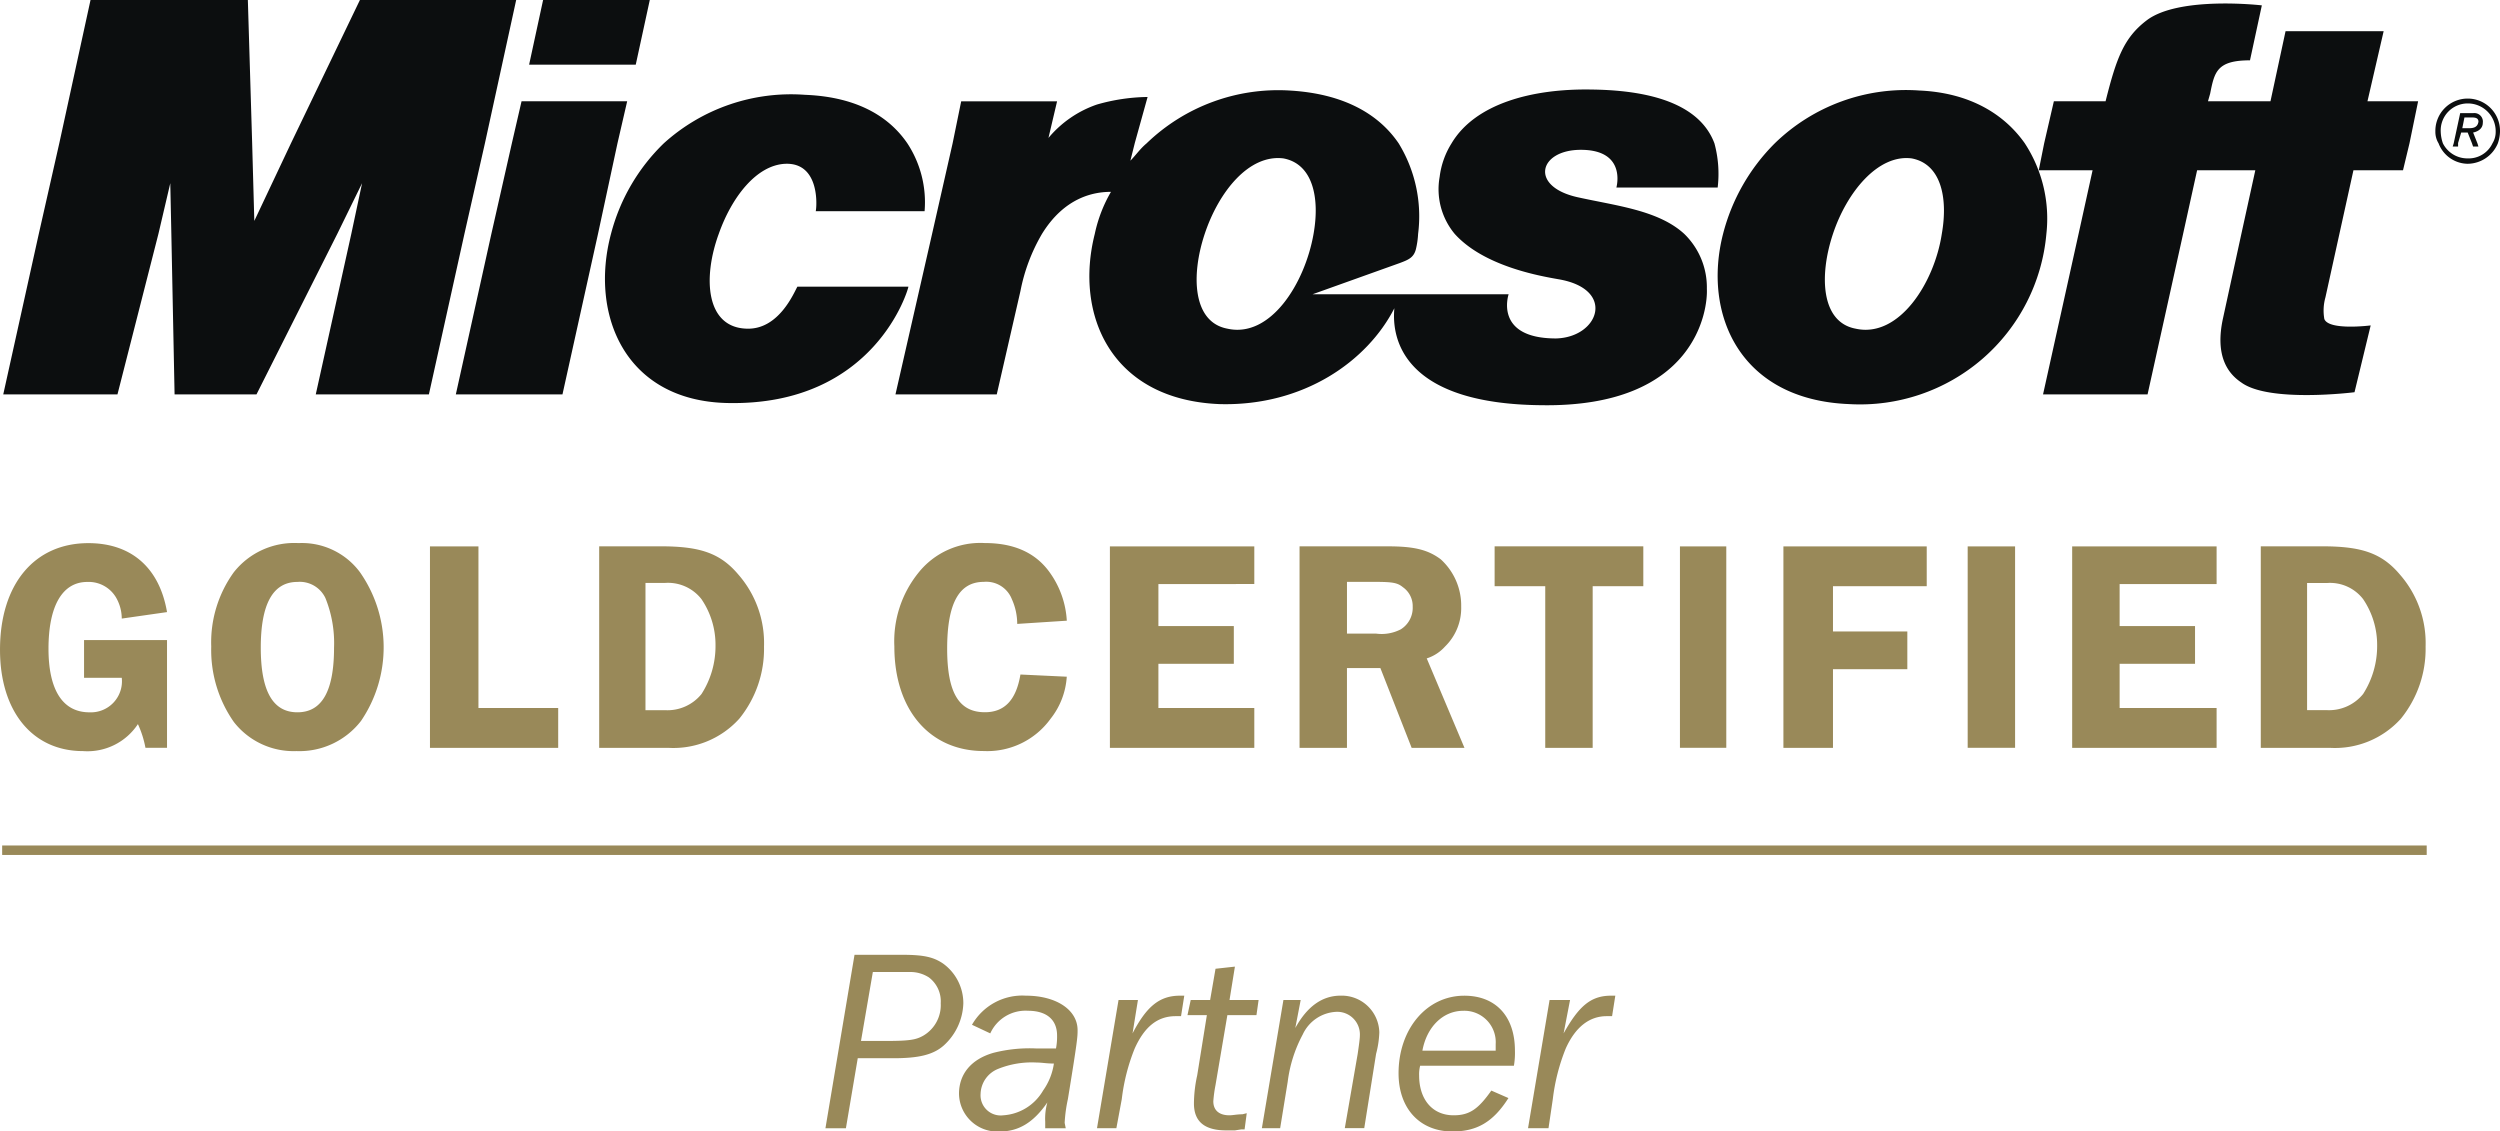 <svg xmlns="http://www.w3.org/2000/svg" width="246.166" height="111.411" viewBox="0 0 246.166 111.411"><g id="Layer_2" data-name="Layer 2"><g id="Layer_2-2" data-name="Layer 2"><g id="certi_ms_gold"><path d="M84.46,104.2h3.5c2.439,0,3.925-.316,4.986-1.272a5.83,5.83,0,0,0,1.91-4.138,4.81,4.81,0,0,0-2.015-3.926c-.955-.638-1.91-.849-4.033-.849H84.142l-2.864,17.081h2.015l1.167-6.9Zm.319-1.7,1.167-6.79h3.608a3.377,3.377,0,0,1,1.909.531,2.943,2.943,0,0,1,1.167,2.547,3.482,3.482,0,0,1-1.7,3.18c-.744.427-1.379.531-3.82.531H84.779Zm20.16,8.593-.106-.531a14.348,14.348,0,0,1,.317-2.333c.956-5.835.956-6.154.956-6.789,0-2.017-2.123-3.4-5.093-3.4a5.7,5.7,0,0,0-5.305,2.867l1.8.847a3.811,3.811,0,0,1,3.714-2.228c1.8,0,2.864.85,2.864,2.44a6.031,6.031,0,0,1-.107,1.274h-1.91a14.349,14.349,0,0,0-4.244.427c-2.228.636-3.395,2.121-3.395,4.031a3.775,3.775,0,0,0,4.032,3.714c1.8,0,3.29-.85,4.669-2.864a5.881,5.881,0,0,0-.212,1.91v.635h2.016Zm-1.167-6.365a6.078,6.078,0,0,1-1.062,2.653,4.895,4.895,0,0,1-3.925,2.439,1.983,1.983,0,0,1-2.229-2.121,2.726,2.726,0,0,1,1.7-2.44,8.877,8.877,0,0,1,3.82-.635c.53,0,.954.1,1.7.1Zm6.153,6.365.532-2.864a19.3,19.3,0,0,1,1.273-4.988c.954-2.121,2.228-3.183,4.032-3.183h.53l.319-2.017h-.425c-2.017,0-3.289,1.062-4.669,3.714l.531-3.288h-1.91l-2.121,12.625h1.908Zm10.93-11.139h2.864l.211-1.486h-2.864l.531-3.289-1.909.211-.532,3.078h-1.911l-.319,1.486h1.91l-.954,5.94a13.258,13.258,0,0,0-.319,2.759c0,1.8,1.062,2.653,3.183,2.653h.85l.636-.1h.318l.212-1.593-.425.107c-.531,0-.954.1-1.274.1-1.061,0-1.592-.528-1.592-1.378a13.152,13.152,0,0,1,.214-1.59l1.17-6.9Zm13.476,11.139,1.167-7.321a9.37,9.37,0,0,0,.318-2.121A3.7,3.7,0,0,0,132,98.039q-2.706,0-4.457,3.186l.531-2.76h-1.7l-2.122,12.625h1.8l.742-4.561a13.327,13.327,0,0,1,1.483-4.669,3.837,3.837,0,0,1,3.29-2.228,2.228,2.228,0,0,1,2.335,2.333c0,.318-.107,1.061-.214,1.8l-1.271,7.321h1.91Zm12.52-3.714c-1.274,1.8-2.124,2.44-3.714,2.44-2.121,0-3.4-1.59-3.4-3.925a3.35,3.35,0,0,1,.1-.955h9.233a7.579,7.579,0,0,0,.1-1.485c0-3.4-1.91-5.411-4.986-5.411-3.714,0-6.473,3.289-6.473,7.639,0,3.5,2.121,5.731,5.3,5.731,2.439,0,4.033-.954,5.519-3.29l-1.7-.744Zm-6.792-3.925c.427-2.333,2.017-3.926,4.034-3.926a3.093,3.093,0,0,1,3.182,3.29v.636Zm12.416,7.639.424-2.864a19.371,19.371,0,0,1,1.274-4.988c.954-2.121,2.333-3.183,4.031-3.183h.532l.318-2.017h-.424c-2.017,0-3.183,1.062-4.668,3.714l.635-3.288h-2.016l-2.122,12.625h2.016ZM16.447,63.026H8.276V66.74H11.99a3.061,3.061,0,0,1-3.182,3.4c-2.653,0-4.033-2.229-4.033-6.26,0-4.245,1.379-6.578,3.82-6.578a3.129,3.129,0,0,1,2.864,1.59,4.187,4.187,0,0,1,.531,2.017l4.457-.638c-.744-4.35-3.5-6.79-7.746-6.79-5.306,0-8.7,4.034-8.7,10.5,0,6.049,3.183,9.976,8.169,9.976A5.952,5.952,0,0,0,13.58,71.3a9.825,9.825,0,0,1,.743,2.336h2.123V63.026Zm12.945-9.549a7.58,7.58,0,0,0-6.367,2.867A11.782,11.782,0,0,0,20.8,63.665a12.331,12.331,0,0,0,2.228,7.428,7.454,7.454,0,0,0,6.154,2.864,7.668,7.668,0,0,0,6.367-2.971,12.89,12.89,0,0,0-.106-14.642,7.117,7.117,0,0,0-6.048-2.867ZM29.285,57.3a2.792,2.792,0,0,1,2.758,1.59,11.835,11.835,0,0,1,.849,4.881c0,4.245-1.167,6.367-3.607,6.367s-3.607-2.122-3.607-6.367S26.845,57.3,29.285,57.3ZM47.111,69.712V53.8H42.337V73.637H54.963V69.712ZM59,53.8V73.637h6.79a8.74,8.74,0,0,0,7-2.864,10.909,10.909,0,0,0,2.44-7.11,10.249,10.249,0,0,0-2.545-7.109c-1.8-2.124-3.82-2.76-7.64-2.76H59ZM63.558,57.4h1.91A4.174,4.174,0,0,1,69.074,59a7.991,7.991,0,0,1,1.38,4.561,8.719,8.719,0,0,1-1.38,4.777,4.311,4.311,0,0,1-3.606,1.59h-1.91V57.4Zm41.486,3.714a9.014,9.014,0,0,0-1.7-4.774q-2.068-2.87-6.366-2.867a7.791,7.791,0,0,0-6.58,2.971,10.736,10.736,0,0,0-2.334,7.216c0,6.26,3.5,10.292,8.807,10.292a7.687,7.687,0,0,0,6.578-3.182,7.4,7.4,0,0,0,1.591-4.138l-4.562-.215c-.425,2.547-1.593,3.714-3.5,3.714-2.547,0-3.714-1.909-3.714-6.259,0-4.457,1.167-6.578,3.609-6.578a2.7,2.7,0,0,1,2.758,1.7,5.92,5.92,0,0,1,.531,2.44l4.881-.317Zm18.463-3.607V53.8H109.288V73.637h14.219V69.712h-9.443v-4.35h7.426V61.648h-7.426V57.51Zm9.125,8.275h3.289L139,73.637h5.2l-3.714-8.806a4.079,4.079,0,0,0,1.8-1.168,5.28,5.28,0,0,0,1.592-3.925,6.152,6.152,0,0,0-2.016-4.668c-1.275-.954-2.653-1.274-5.2-1.274h-8.7V73.637h4.668V65.785Zm0-8.487h2.76c1.8,0,2.228.1,2.757.532a2.268,2.268,0,0,1,.954,1.909,2.5,2.5,0,0,1-1.167,2.229,4.1,4.1,0,0,1-2.44.424h-2.864V57.3Zm29.179-3.5H147.17v3.925h4.985V73.637h4.67V57.721h4.986Zm3.607,19.841h4.563V53.8h-4.563Zm24.3-15.916V53.8H175.606V73.637h4.881V65.892h7.321V62.178h-7.321V57.721Zm4.032,15.916h4.668V53.8H193.75ZM218.261,57.51V53.8H204.039V73.637h14.222V69.712h-9.549v-4.35h7.425V61.648h-7.425V57.51Zm4.35-3.714V73.637H229.4a8.743,8.743,0,0,0,7-2.864,10.92,10.92,0,0,0,2.44-7.11,10.25,10.25,0,0,0-2.547-7.109c-1.8-2.124-3.818-2.76-7.639-2.76h-6.048v0Zm4.561,3.607h2.017a4.109,4.109,0,0,1,3.5,1.592,8.013,8.013,0,0,1,1.379,4.561,8.743,8.743,0,0,1-1.379,4.777,4.317,4.317,0,0,1-3.609,1.59h-1.91V57.4Z" fill="#998959" fill-rule="evenodd"/><path d="M.213,83.718H238.949" fill="none" stroke="#998959" stroke-miterlimit="33.89" stroke-width="0.932"/><path d="M3.82,23.025l-3.5,15.81H11.566L15.6,23.025l1.167-4.986.105,4.986.318,15.81h8.065l7.958-15.81,2.439-4.986-1.06,4.986-3.5,15.81H42.231l3.5-15.81,2.016-8.913L50.826,0H35.44L28.649,14.112l-3.608,7.639-.212-7.639L24.405,0H8.914L5.837,14.112,3.82,23.025ZM60.8,14.112l.955-4.138h-10.4L50.4,14.112l-2.016,8.913-3.5,15.81h10.5l3.5-15.81L60.8,14.112Zm28.542,0c-1.591-2.334-4.562-4.563-10.079-4.776a18.666,18.666,0,0,0-13.9,4.776,19.106,19.106,0,0,0-5.2,8.913c-2.121,7.958,1.379,16.446,11.461,16.659C86.159,40,89.448,28.436,89.448,28.225H78.519c-.318.531-1.8,4.244-4.986,4.138-4.033-.107-4.35-4.987-2.759-9.336,1.273-3.609,3.714-6.791,6.578-6.9,3.4-.107,3.079,4.244,2.971,4.67H91.041a10.577,10.577,0,0,0-1.7-6.688Zm22.389,0L113,9.549a18.8,18.8,0,0,0-4.986.743,10.776,10.776,0,0,0-4.776,3.29l.849-3.607H94.645L93.8,14.113,91.78,23.027l-3.607,15.81h9.973l2.335-10.187a17.806,17.806,0,0,1,2.121-5.622c2.228-3.608,5.092-4.138,6.791-4.138a13.965,13.965,0,0,0-1.593,4.138c-2.016,7.958,1.593,16.34,12.309,16.764,8.275.213,14.537-4.244,17.19-9.443-.318,3.29,1.167,9.443,14.537,9.551,15.171.211,16.339-9.444,16.232-11.461a7.333,7.333,0,0,0-2.228-5.411c-2.546-2.334-6.683-2.76-10.5-3.608-4.774-1.062-3.818-4.668.319-4.668,4.561,0,3.5,3.714,3.5,3.714h9.974a11.466,11.466,0,0,0-.319-4.35c-.954-2.546-3.818-5.2-12.095-5.3-5.838-.106-11.461,1.379-13.794,5.305a8.07,8.07,0,0,0-1.167,3.29,6.875,6.875,0,0,0,1.485,5.623c2.865,3.183,8.381,4.139,10.185,4.457,5.731.954,4.032,5.73-.211,5.835-6.154,0-4.668-4.349-4.668-4.349H129.238l8.595-3.077c.847-.319,1.379-.53,1.59-1.379a8.247,8.247,0,0,0,.212-1.485,13.749,13.749,0,0,0-1.91-8.914c-2.017-2.971-5.517-4.881-10.612-5.2a18.665,18.665,0,0,0-14.218,5.2c-.637.53-1.06,1.167-1.591,1.7l.426-1.7Zm87.644,0c-2.017-2.866-5.411-4.987-10.4-5.2a18.512,18.512,0,0,0-14.218,5.2,19.407,19.407,0,0,0-5.092,8.913c-2.017,7.851,1.59,16.34,12.413,16.765A18.418,18.418,0,0,0,201.5,23.025,13.542,13.542,0,0,0,199.374,14.112Zm37.878,0,.85-4.138h-4.988l1.593-6.9H225.05l-1.485,6.9h-6.154l.212-.743c.427-2.123.638-3.29,3.925-3.29L222.715.529s-8.168-.955-11.352,1.485c-2.228,1.7-2.971,3.714-4.034,7.958h-5.092l-.955,4.138-.531,2.653h5.3l-1.379,6.261-3.5,15.81h10.292l3.5-15.81,1.379-6.261h5.731L220.7,23.024,218.9,31.3c-.847,3.82.532,5.518,1.8,6.367,2.757,2.015,11.14.954,11.14.954l1.592-6.578s-4.141.53-4.564-.637a4.788,4.788,0,0,1,.108-2.123l1.378-6.259,1.381-6.261h4.881l.637-2.65Zm3.29,0a3.779,3.779,0,0,1-.214-1.167,2.655,2.655,0,0,1,2.655-2.759,2.738,2.738,0,0,1,2.757,2.759,2.141,2.141,0,0,1-.316,1.167,2.592,2.592,0,0,1-2.439,1.485A2.7,2.7,0,0,1,240.542,14.112Zm5.412,0a3.853,3.853,0,0,0,.212-1.167,3.183,3.183,0,1,0-6.365,0,2.149,2.149,0,0,0,.315,1.167,3.109,3.109,0,0,0,2.867,2.015,3.252,3.252,0,0,0,2.971-2.015Zm-3.926,0,.315-1.062h.639l.424,1.062.107.318h.529l-.1-.318-.424-1.062c.529-.105.954-.424.954-.954a.841.841,0,0,0-.954-.954h-1.274l-.638,2.971-.1.319h.532v-.32Zm2.014-2.122c-.1.636-.636.636-1.059.636h-.531l.211-1.06h.743c.424,0,.636.106.636.424ZM63.982,0H53.477L52.1,6.367H62.6Zm54.644,23.025c1.379-4.138,4.35-7.852,7.745-7.428,2.867.53,3.61,3.82,2.971,7.428-.847,4.881-4.242,10.292-8.487,9.337C117.459,31.725,117.246,27.162,118.626,23.025Zm61.861,0c1.378-4.138,4.454-7.852,7.745-7.428,2.864.53,3.607,3.82,2.971,7.428-.743,4.881-4.245,10.292-8.49,9.337C179.317,31.725,179.106,27.162,180.487,23.025Z" fill="#0c0e0f" fill-rule="evenodd"/></g></g></g></svg>